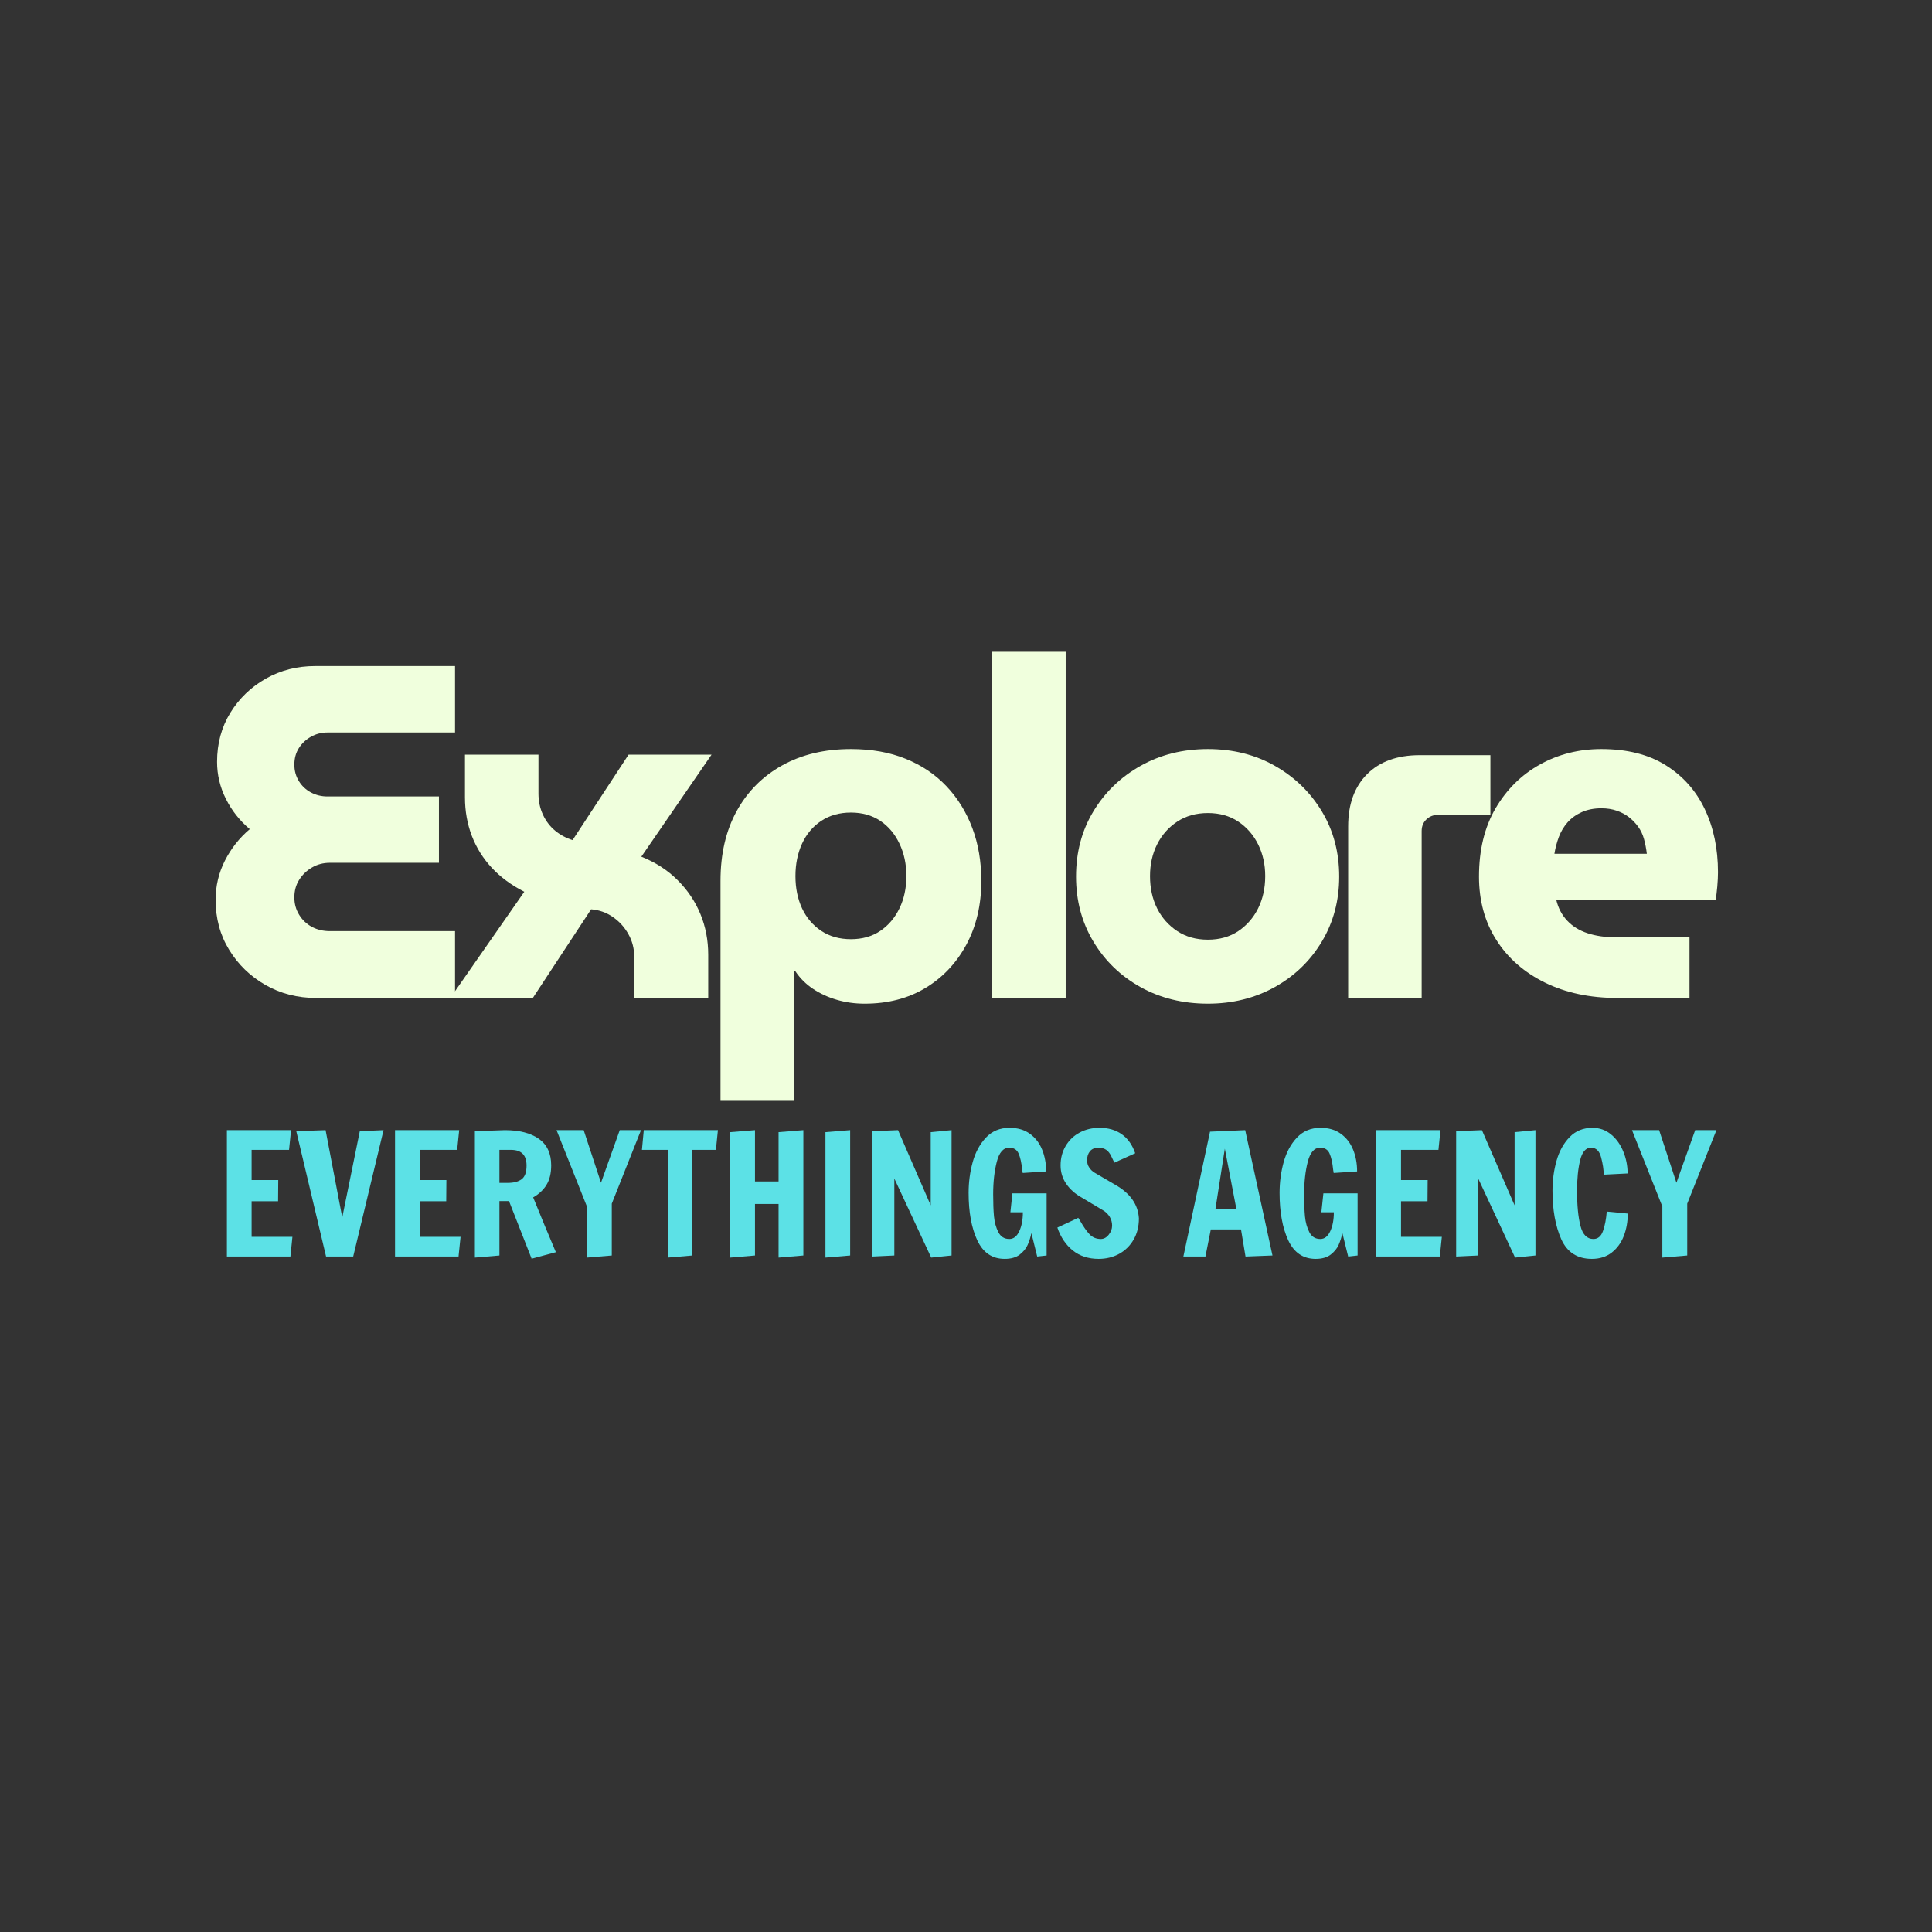 <?xml version="1.0" encoding="UTF-8"?>
<svg xmlns="http://www.w3.org/2000/svg" xmlns:xlink="http://www.w3.org/1999/xlink" width="500" zoomAndPan="magnify" viewBox="0 0 375 375" height="500" preserveAspectRatio="xMidYMid meet" version="1.0">
  <rect x="0" y="0" width="375" height="375" fill="#333333" stroke="none"/>
  <defs>
    <g></g>
  </defs>
  <g fill="#f0ffdd" fill-opacity="1">
    <g transform="translate(38.541, 193.704)">
      <g>
        <path d="M 22.828 0 C 19.203 0 15.914 -0.844 12.969 -2.531 C 10.031 -4.219 7.688 -6.488 5.938 -9.344 C 4.188 -12.195 3.312 -15.43 3.312 -19.047 C 3.312 -21.742 3.91 -24.273 5.109 -26.641 C 6.305 -29.004 7.914 -31.047 9.938 -32.766 C 7.977 -34.422 6.43 -36.383 5.297 -38.656 C 4.16 -40.926 3.594 -43.316 3.594 -45.828 C 3.594 -49.391 4.453 -52.566 6.172 -55.359 C 7.891 -58.148 10.188 -60.359 13.062 -61.984 C 15.945 -63.609 19.141 -64.422 22.641 -64.422 L 49.781 -64.422 L 49.781 -51.531 L 25.031 -51.531 C 23.863 -51.531 22.789 -51.254 21.812 -50.703 C 20.832 -50.148 20.051 -49.414 19.469 -48.5 C 18.883 -47.582 18.594 -46.508 18.594 -45.281 C 18.594 -44.113 18.883 -43.051 19.469 -42.094 C 20.051 -41.145 20.832 -40.41 21.812 -39.891 C 22.789 -39.367 23.863 -39.109 25.031 -39.109 L 46.656 -39.109 L 46.656 -26.234 L 25.5 -26.234 C 24.207 -26.234 23.039 -25.926 22 -25.312 C 20.957 -24.695 20.129 -23.895 19.516 -22.906 C 18.898 -21.926 18.594 -20.797 18.594 -19.516 C 18.594 -18.285 18.898 -17.164 19.516 -16.156 C 20.129 -15.145 20.957 -14.359 22 -13.797 C 23.039 -13.242 24.207 -12.969 25.5 -12.969 L 49.781 -12.969 L 49.781 0 Z M 22.828 0 "></path>
      </g>
    </g>
  </g>
  <g fill="#f0ffdd" fill-opacity="1">
    <g transform="translate(85.561, 193.704)">
      <g>
        <path d="M 1.844 0 L 16.203 -20.609 C 13.68 -21.898 11.578 -23.453 9.891 -25.266 C 8.203 -27.078 6.91 -29.145 6.016 -31.469 C 5.129 -33.801 4.688 -36.285 4.688 -38.922 L 4.688 -47.219 L 18.953 -47.219 L 18.953 -39.672 C 18.953 -38.191 19.242 -36.82 19.828 -35.562 C 20.41 -34.312 21.207 -33.27 22.219 -32.438 C 23.238 -31.613 24.359 -31.016 25.578 -30.641 L 36.438 -47.219 L 52.547 -47.219 L 38.922 -27.422 C 41.691 -26.316 44.039 -24.797 45.969 -22.859 C 47.906 -20.93 49.379 -18.738 50.391 -16.281 C 51.398 -13.832 51.906 -11.195 51.906 -8.375 L 51.906 0 L 37.547 0 L 37.547 -7.922 C 37.547 -9.578 37.16 -11.078 36.391 -12.422 C 35.629 -13.773 34.617 -14.879 33.359 -15.734 C 32.098 -16.598 30.703 -17.086 29.172 -17.203 L 17.859 0 Z M 1.844 0 "></path>
      </g>
    </g>
  </g>
  <g fill="#f0ffdd" fill-opacity="1">
    <g transform="translate(134.881, 193.704)">
      <g>
        <path d="M 30.281 -48.312 C 34.27 -48.312 37.812 -47.68 40.906 -46.422 C 44.008 -45.172 46.648 -43.395 48.828 -41.094 C 51.004 -38.789 52.676 -36.086 53.844 -32.984 C 55.008 -29.891 55.594 -26.473 55.594 -22.734 C 55.594 -18.066 54.625 -13.938 52.688 -10.344 C 50.75 -6.758 48.094 -3.953 44.719 -1.922 C 41.352 0.098 37.43 1.109 32.953 1.109 C 31.047 1.109 29.25 0.859 27.562 0.359 C 25.875 -0.129 24.336 -0.832 22.953 -1.75 C 21.578 -2.664 20.43 -3.801 19.516 -5.156 L 19.234 -5.156 L 19.234 19.969 L 4.969 19.969 L 4.969 -22.734 C 4.969 -27.941 6.008 -32.445 8.094 -36.25 C 10.188 -40.062 13.133 -43.023 16.938 -45.141 C 20.738 -47.254 25.188 -48.312 30.281 -48.312 Z M 30.281 -35.984 C 28.07 -35.984 26.156 -35.445 24.531 -34.375 C 22.906 -33.301 21.66 -31.828 20.797 -29.953 C 19.941 -28.086 19.516 -25.988 19.516 -23.656 C 19.516 -21.32 19.941 -19.234 20.797 -17.391 C 21.66 -15.555 22.906 -14.098 24.531 -13.016 C 26.156 -11.941 28.07 -11.406 30.281 -11.406 C 32.488 -11.406 34.391 -11.941 35.984 -13.016 C 37.578 -14.098 38.816 -15.555 39.703 -17.391 C 40.598 -19.234 41.047 -21.32 41.047 -23.656 C 41.047 -25.988 40.598 -28.086 39.703 -29.953 C 38.816 -31.828 37.578 -33.301 35.984 -34.375 C 34.391 -35.445 32.488 -35.984 30.281 -35.984 Z M 30.281 -35.984 "></path>
      </g>
    </g>
  </g>
  <g fill="#f0ffdd" fill-opacity="1">
    <g transform="translate(187.238, 193.704)">
      <g>
        <path d="M 5.344 0 L 5.344 -67.188 L 19.609 -67.188 L 19.609 0 Z M 5.344 0 "></path>
      </g>
    </g>
  </g>
  <g fill="#f0ffdd" fill-opacity="1">
    <g transform="translate(205.733, 193.704)">
      <g>
        <path d="M 28.719 1.109 C 23.863 1.109 19.504 0.035 15.641 -2.109 C 11.773 -4.266 8.723 -7.211 6.484 -10.953 C 4.242 -14.691 3.125 -18.895 3.125 -23.562 C 3.125 -28.281 4.242 -32.492 6.484 -36.203 C 8.723 -39.922 11.773 -42.867 15.641 -45.047 C 19.504 -47.223 23.863 -48.312 28.719 -48.312 C 33.562 -48.312 37.898 -47.223 41.734 -45.047 C 45.566 -42.867 48.602 -39.922 50.844 -36.203 C 53.082 -32.492 54.203 -28.281 54.203 -23.562 C 54.203 -18.895 53.082 -14.691 50.844 -10.953 C 48.602 -7.211 45.551 -4.266 41.688 -2.109 C 37.82 0.035 33.5 1.109 28.719 1.109 Z M 28.719 -11.312 C 30.988 -11.312 32.953 -11.863 34.609 -12.969 C 36.266 -14.082 37.551 -15.555 38.469 -17.391 C 39.383 -19.234 39.844 -21.32 39.844 -23.656 C 39.844 -25.926 39.383 -27.977 38.469 -29.812 C 37.551 -31.656 36.266 -33.129 34.609 -34.234 C 32.953 -35.336 30.988 -35.891 28.719 -35.891 C 26.445 -35.891 24.469 -35.336 22.781 -34.234 C 21.094 -33.129 19.785 -31.656 18.859 -29.812 C 17.941 -27.977 17.484 -25.926 17.484 -23.656 C 17.484 -21.32 17.941 -19.234 18.859 -17.391 C 19.785 -15.555 21.094 -14.082 22.781 -12.969 C 24.469 -11.863 26.445 -11.312 28.719 -11.312 Z M 28.719 -11.312 "></path>
      </g>
    </g>
  </g>
  <g fill="#f0ffdd" fill-opacity="1">
    <g transform="translate(256.709, 193.704)">
      <g>
        <path d="M 4.969 0 L 4.969 -33.312 C 4.969 -37.602 6.191 -40.977 8.641 -43.438 C 11.098 -45.895 14.504 -47.125 18.859 -47.125 L 32.578 -47.125 L 32.578 -35.531 L 22.359 -35.531 C 21.504 -35.531 20.77 -35.238 20.156 -34.656 C 19.539 -34.07 19.234 -33.316 19.234 -32.391 L 19.234 0 Z M 4.969 0 "></path>
      </g>
    </g>
  </g>
  <g fill="#f0ffdd" fill-opacity="1">
    <g transform="translate(283.946, 193.704)">
      <g>
        <path d="M 30 0 C 24.664 0 19.973 -0.992 15.922 -2.984 C 11.867 -4.984 8.723 -7.742 6.484 -11.266 C 4.242 -14.797 3.125 -18.895 3.125 -23.562 C 3.125 -28.719 4.195 -33.133 6.344 -36.812 C 8.5 -40.488 11.367 -43.32 14.953 -45.312 C 18.547 -47.312 22.52 -48.312 26.875 -48.312 C 31.844 -48.312 36 -47.27 39.344 -45.188 C 42.688 -43.102 45.219 -40.266 46.938 -36.672 C 48.656 -33.086 49.516 -28.992 49.516 -24.391 C 49.516 -23.586 49.469 -22.648 49.375 -21.578 C 49.281 -20.504 49.172 -19.66 49.047 -19.047 L 18.125 -19.047 C 18.5 -17.453 19.207 -16.102 20.25 -15 C 21.289 -13.895 22.609 -13.082 24.203 -12.562 C 25.797 -12.039 27.578 -11.781 29.547 -11.781 L 43.984 -11.781 L 43.984 0 Z M 17.766 -27.984 L 35.703 -27.984 C 35.586 -28.961 35.406 -29.91 35.156 -30.828 C 34.906 -31.742 34.52 -32.555 34 -33.266 C 33.477 -33.973 32.879 -34.586 32.203 -35.109 C 31.535 -35.629 30.754 -36.039 29.859 -36.344 C 28.973 -36.656 27.977 -36.812 26.875 -36.812 C 25.457 -36.812 24.195 -36.566 23.094 -36.078 C 21.988 -35.586 21.066 -34.926 20.328 -34.094 C 19.598 -33.27 19.031 -32.32 18.625 -31.25 C 18.227 -30.176 17.941 -29.086 17.766 -27.984 Z M 17.766 -27.984 "></path>
      </g>
    </g>
  </g>
  <g fill="#5ce1e6" fill-opacity="1">
    <g transform="translate(41.745, 243.895)">
      <g>
        <path d="M 2.297 0 L 2.297 -24.531 L 14.75 -24.531 L 14.359 -20.703 L 7.094 -20.703 L 7.094 -14.844 L 12.266 -14.844 L 12.234 -10.734 L 7.094 -10.734 L 7.094 -3.828 L 15.016 -3.828 L 14.625 0 Z M 2.297 0 "></path>
      </g>
    </g>
  </g>
  <g fill="#5ce1e6" fill-opacity="1">
    <g transform="translate(57.244, 243.895)">
      <g>
        <path d="M 6.047 0 L 0.266 -24.328 L 5.953 -24.531 L 9.188 -7.594 L 12.594 -24.328 L 17.203 -24.531 L 11.312 0 Z M 6.047 0 "></path>
      </g>
    </g>
  </g>
  <g fill="#5ce1e6" fill-opacity="1">
    <g transform="translate(74.378, 243.895)">
      <g>
        <path d="M 2.297 0 L 2.297 -24.531 L 14.75 -24.531 L 14.359 -20.703 L 7.094 -20.703 L 7.094 -14.844 L 12.266 -14.844 L 12.234 -10.734 L 7.094 -10.734 L 7.094 -3.828 L 15.016 -3.828 L 14.625 0 Z M 2.297 0 "></path>
      </g>
    </g>
  </g>
  <g fill="#5ce1e6" fill-opacity="1">
    <g transform="translate(89.876, 243.895)">
      <g>
        <path d="M 8.922 -10.766 L 7.062 -10.766 L 7.062 -0.203 L 2.297 0.203 L 2.297 -24.328 L 8.109 -24.531 C 10.922 -24.531 13.125 -23.969 14.719 -22.844 C 16.312 -21.719 17.109 -20 17.109 -17.688 C 17.109 -16.164 16.805 -14.91 16.203 -13.922 C 15.609 -12.941 14.742 -12.129 13.609 -11.484 L 15.797 -6.141 L 18.016 -0.844 L 13.312 0.422 Z M 8.703 -14.297 C 9.836 -14.297 10.723 -14.531 11.359 -15 C 12.004 -15.469 12.328 -16.352 12.328 -17.656 C 12.328 -19.688 11.328 -20.703 9.328 -20.703 L 7.062 -20.703 L 7.062 -14.297 Z M 8.703 -14.297 "></path>
      </g>
    </g>
  </g>
  <g fill="#5ce1e6" fill-opacity="1">
    <g transform="translate(108.057, 243.895)">
      <g>
        <path d="M 5.859 0.203 L 5.859 -9.719 L -0.031 -24.531 L 5.234 -24.531 L 8.594 -14.328 L 12.234 -24.531 L 16.359 -24.531 L 10.688 -10.266 L 10.688 -0.203 Z M 5.859 0.203 "></path>
      </g>
    </g>
  </g>
  <g fill="#5ce1e6" fill-opacity="1">
    <g transform="translate(124.144, 243.895)">
      <g>
        <path d="M 5.469 0.203 L 5.469 -20.703 L 0.453 -20.703 L 0.812 -24.531 L 15.203 -24.531 L 14.812 -20.703 L 10.234 -20.703 L 10.234 -0.203 Z M 5.469 0.203 "></path>
      </g>
    </g>
  </g>
  <g fill="#5ce1e6" fill-opacity="1">
    <g transform="translate(139.447, 243.895)">
      <g>
        <path d="M 2.297 0.203 L 2.297 -24.141 L 7.094 -24.531 L 7.094 -14.578 L 11.672 -14.578 L 11.672 -24.141 L 16.484 -24.531 L 16.484 -0.203 L 11.672 0.203 L 11.672 -10.203 L 7.094 -10.203 L 7.094 -0.203 Z M 2.297 0.203 "></path>
      </g>
    </g>
  </g>
  <g fill="#5ce1e6" fill-opacity="1">
    <g transform="translate(157.921, 243.895)">
      <g>
        <path d="M 2.297 0.203 L 2.297 -24.141 L 7.094 -24.531 L 7.094 -0.203 Z M 2.297 0.203 "></path>
      </g>
    </g>
  </g>
  <g fill="#5ce1e6" fill-opacity="1">
    <g transform="translate(167.011, 243.895)">
      <g>
        <path d="M 13.734 0.203 L 6.578 -15.141 L 6.578 -0.203 L 2.297 0 L 2.297 -24.328 L 7.297 -24.531 L 13.641 -9.938 L 13.641 -24.141 L 17.688 -24.531 L 17.688 -0.203 Z M 13.734 0.203 "></path>
      </g>
    </g>
  </g>
  <g fill="#5ce1e6" fill-opacity="1">
    <g transform="translate(186.695, 243.895)">
      <g>
        <path d="M 8.312 0.453 C 5.883 0.453 4.109 -0.754 2.984 -3.172 C 1.867 -5.586 1.312 -8.648 1.312 -12.359 C 1.312 -14.43 1.578 -16.426 2.109 -18.344 C 2.641 -20.258 3.5 -21.844 4.688 -23.094 C 5.875 -24.352 7.395 -24.984 9.25 -24.984 C 10.844 -24.984 12.164 -24.594 13.219 -23.812 C 14.281 -23.039 15.066 -22.02 15.578 -20.75 C 16.098 -19.477 16.359 -18.066 16.359 -16.516 L 11.812 -16.219 L 11.703 -16.906 C 11.578 -18.195 11.348 -19.223 11.016 -19.984 C 10.691 -20.742 10.082 -21.125 9.188 -21.125 C 8.051 -21.125 7.25 -20.211 6.781 -18.391 C 6.312 -16.578 6.078 -14.477 6.078 -12.094 C 6.078 -10.414 6.129 -8.988 6.234 -7.812 C 6.348 -6.633 6.633 -5.602 7.094 -4.719 C 7.551 -3.844 8.258 -3.406 9.219 -3.406 C 10.031 -3.406 10.672 -3.906 11.141 -4.906 C 11.609 -5.906 11.844 -7.133 11.844 -8.594 L 9.422 -8.594 L 9.812 -12.266 L 16.453 -12.266 L 16.453 -0.203 L 14.625 0 L 13.5 -4.547 C 13.312 -3.691 13.066 -2.926 12.766 -2.25 C 12.473 -1.582 11.969 -0.961 11.25 -0.391 C 10.531 0.172 9.551 0.453 8.312 0.453 Z M 8.312 0.453 "></path>
      </g>
    </g>
  </g>
  <g fill="#5ce1e6" fill-opacity="1">
    <g transform="translate(204.483, 243.895)">
      <g>
        <path d="M 8.766 0.453 C 6.773 0.453 5.098 -0.094 3.734 -1.188 C 2.379 -2.289 1.383 -3.77 0.75 -5.625 L 4.812 -7.516 L 5.203 -6.875 C 5.828 -5.781 6.426 -4.926 7 -4.312 C 7.582 -3.707 8.312 -3.406 9.188 -3.406 C 9.758 -3.406 10.266 -3.676 10.703 -4.219 C 11.148 -4.758 11.375 -5.359 11.375 -6.016 C 11.375 -6.629 11.223 -7.188 10.922 -7.688 C 10.617 -8.188 10.227 -8.586 9.75 -8.891 L 5.469 -11.453 C 4.219 -12.148 3.223 -13.031 2.484 -14.094 C 1.742 -15.164 1.375 -16.363 1.375 -17.688 C 1.375 -19.102 1.707 -20.367 2.375 -21.484 C 3.039 -22.598 3.941 -23.457 5.078 -24.062 C 6.223 -24.676 7.516 -24.984 8.953 -24.984 C 10.641 -24.984 12.07 -24.566 13.25 -23.734 C 14.426 -22.91 15.297 -21.68 15.859 -20.047 L 11.812 -18.219 C 11.719 -18.395 11.531 -18.785 11.25 -19.391 C 10.969 -20.004 10.625 -20.445 10.219 -20.719 C 9.812 -20.988 9.316 -21.125 8.734 -21.125 C 8.016 -21.125 7.461 -20.895 7.078 -20.438 C 6.703 -19.977 6.516 -19.391 6.516 -18.672 C 6.516 -18.148 6.66 -17.676 6.953 -17.25 C 7.242 -16.82 7.598 -16.488 8.016 -16.25 L 11.969 -13.938 C 14.895 -12.281 16.43 -10.098 16.578 -7.391 C 16.578 -5.836 16.234 -4.469 15.547 -3.281 C 14.859 -2.094 13.922 -1.172 12.734 -0.516 C 11.547 0.129 10.223 0.453 8.766 0.453 Z M 8.766 0.453 "></path>
      </g>
    </g>
  </g>
  <g fill="#5ce1e6" fill-opacity="1">
    <g transform="translate(221.617, 243.895)">
      <g></g>
    </g>
  </g>
  <g fill="#5ce1e6" fill-opacity="1">
    <g transform="translate(229.301, 243.895)">
      <g>
        <path d="M 0.391 0 L 5.562 -24.234 L 12.391 -24.531 L 17.688 -0.203 L 12.453 0 L 11.578 -5.266 L 5.719 -5.266 L 4.672 0 Z M 6.609 -9.188 L 10.688 -9.188 L 8.438 -20.938 Z M 6.609 -9.188 "></path>
      </g>
    </g>
  </g>
  <g fill="#5ce1e6" fill-opacity="1">
    <g transform="translate(247.056, 243.895)">
      <g>
        <path d="M 8.312 0.453 C 5.883 0.453 4.109 -0.754 2.984 -3.172 C 1.867 -5.586 1.312 -8.648 1.312 -12.359 C 1.312 -14.43 1.578 -16.426 2.109 -18.344 C 2.641 -20.258 3.5 -21.844 4.688 -23.094 C 5.875 -24.352 7.395 -24.984 9.25 -24.984 C 10.844 -24.984 12.164 -24.594 13.219 -23.812 C 14.281 -23.039 15.066 -22.02 15.578 -20.75 C 16.098 -19.477 16.359 -18.066 16.359 -16.516 L 11.812 -16.219 L 11.703 -16.906 C 11.578 -18.195 11.348 -19.223 11.016 -19.984 C 10.691 -20.742 10.082 -21.125 9.188 -21.125 C 8.051 -21.125 7.25 -20.211 6.781 -18.391 C 6.312 -16.578 6.078 -14.477 6.078 -12.094 C 6.078 -10.414 6.129 -8.988 6.234 -7.812 C 6.348 -6.633 6.633 -5.602 7.094 -4.719 C 7.551 -3.844 8.258 -3.406 9.219 -3.406 C 10.031 -3.406 10.672 -3.906 11.141 -4.906 C 11.609 -5.906 11.844 -7.133 11.844 -8.594 L 9.422 -8.594 L 9.812 -12.266 L 16.453 -12.266 L 16.453 -0.203 L 14.625 0 L 13.5 -4.547 C 13.312 -3.691 13.066 -2.926 12.766 -2.25 C 12.473 -1.582 11.969 -0.961 11.25 -0.391 C 10.531 0.172 9.551 0.453 8.312 0.453 Z M 8.312 0.453 "></path>
      </g>
    </g>
  </g>
  <g fill="#5ce1e6" fill-opacity="1">
    <g transform="translate(264.843, 243.895)">
      <g>
        <path d="M 2.297 0 L 2.297 -24.531 L 14.75 -24.531 L 14.359 -20.703 L 7.094 -20.703 L 7.094 -14.844 L 12.266 -14.844 L 12.234 -10.734 L 7.094 -10.734 L 7.094 -3.828 L 15.016 -3.828 L 14.625 0 Z M 2.297 0 "></path>
      </g>
    </g>
  </g>
  <g fill="#5ce1e6" fill-opacity="1">
    <g transform="translate(280.342, 243.895)">
      <g>
        <path d="M 13.734 0.203 L 6.578 -15.141 L 6.578 -0.203 L 2.297 0 L 2.297 -24.328 L 7.297 -24.531 L 13.641 -9.938 L 13.641 -24.141 L 17.688 -24.531 L 17.688 -0.203 Z M 13.734 0.203 "></path>
      </g>
    </g>
  </g>
  <g fill="#5ce1e6" fill-opacity="1">
    <g transform="translate(300.026, 243.895)">
      <g>
        <path d="M 8.953 0.453 C 6.141 0.453 4.16 -0.816 3.016 -3.359 C 1.879 -5.91 1.312 -9.051 1.312 -12.781 C 1.312 -14.789 1.57 -16.723 2.094 -18.578 C 2.613 -20.43 3.457 -21.961 4.625 -23.172 C 5.789 -24.379 7.27 -24.984 9.062 -24.984 C 10.438 -24.984 11.641 -24.555 12.672 -23.703 C 13.703 -22.859 14.492 -21.754 15.047 -20.391 C 15.609 -19.023 15.891 -17.602 15.891 -16.125 L 11.25 -15.891 C 11.25 -16.867 11.082 -17.984 10.75 -19.234 C 10.426 -20.492 9.773 -21.125 8.797 -21.125 C 7.773 -21.125 7.066 -20.305 6.672 -18.672 C 6.273 -17.035 6.078 -15.07 6.078 -12.781 C 6.078 -9.945 6.297 -7.676 6.734 -5.969 C 7.172 -4.258 8.008 -3.406 9.25 -3.406 C 10.125 -3.406 10.742 -3.922 11.109 -4.953 C 11.484 -5.992 11.727 -7.254 11.844 -8.734 L 15.922 -8.344 C 15.922 -6.77 15.66 -5.312 15.141 -3.969 C 14.617 -2.633 13.832 -1.562 12.781 -0.75 C 11.738 0.051 10.461 0.453 8.953 0.453 Z M 8.953 0.453 "></path>
      </g>
    </g>
  </g>
  <g fill="#5ce1e6" fill-opacity="1">
    <g transform="translate(316.8, 243.895)">
      <g>
        <path d="M 5.859 0.203 L 5.859 -9.719 L -0.031 -24.531 L 5.234 -24.531 L 8.594 -14.328 L 12.234 -24.531 L 16.359 -24.531 L 10.688 -10.266 L 10.688 -0.203 Z M 5.859 0.203 "></path>
      </g>
    </g>
  </g>
</svg>
